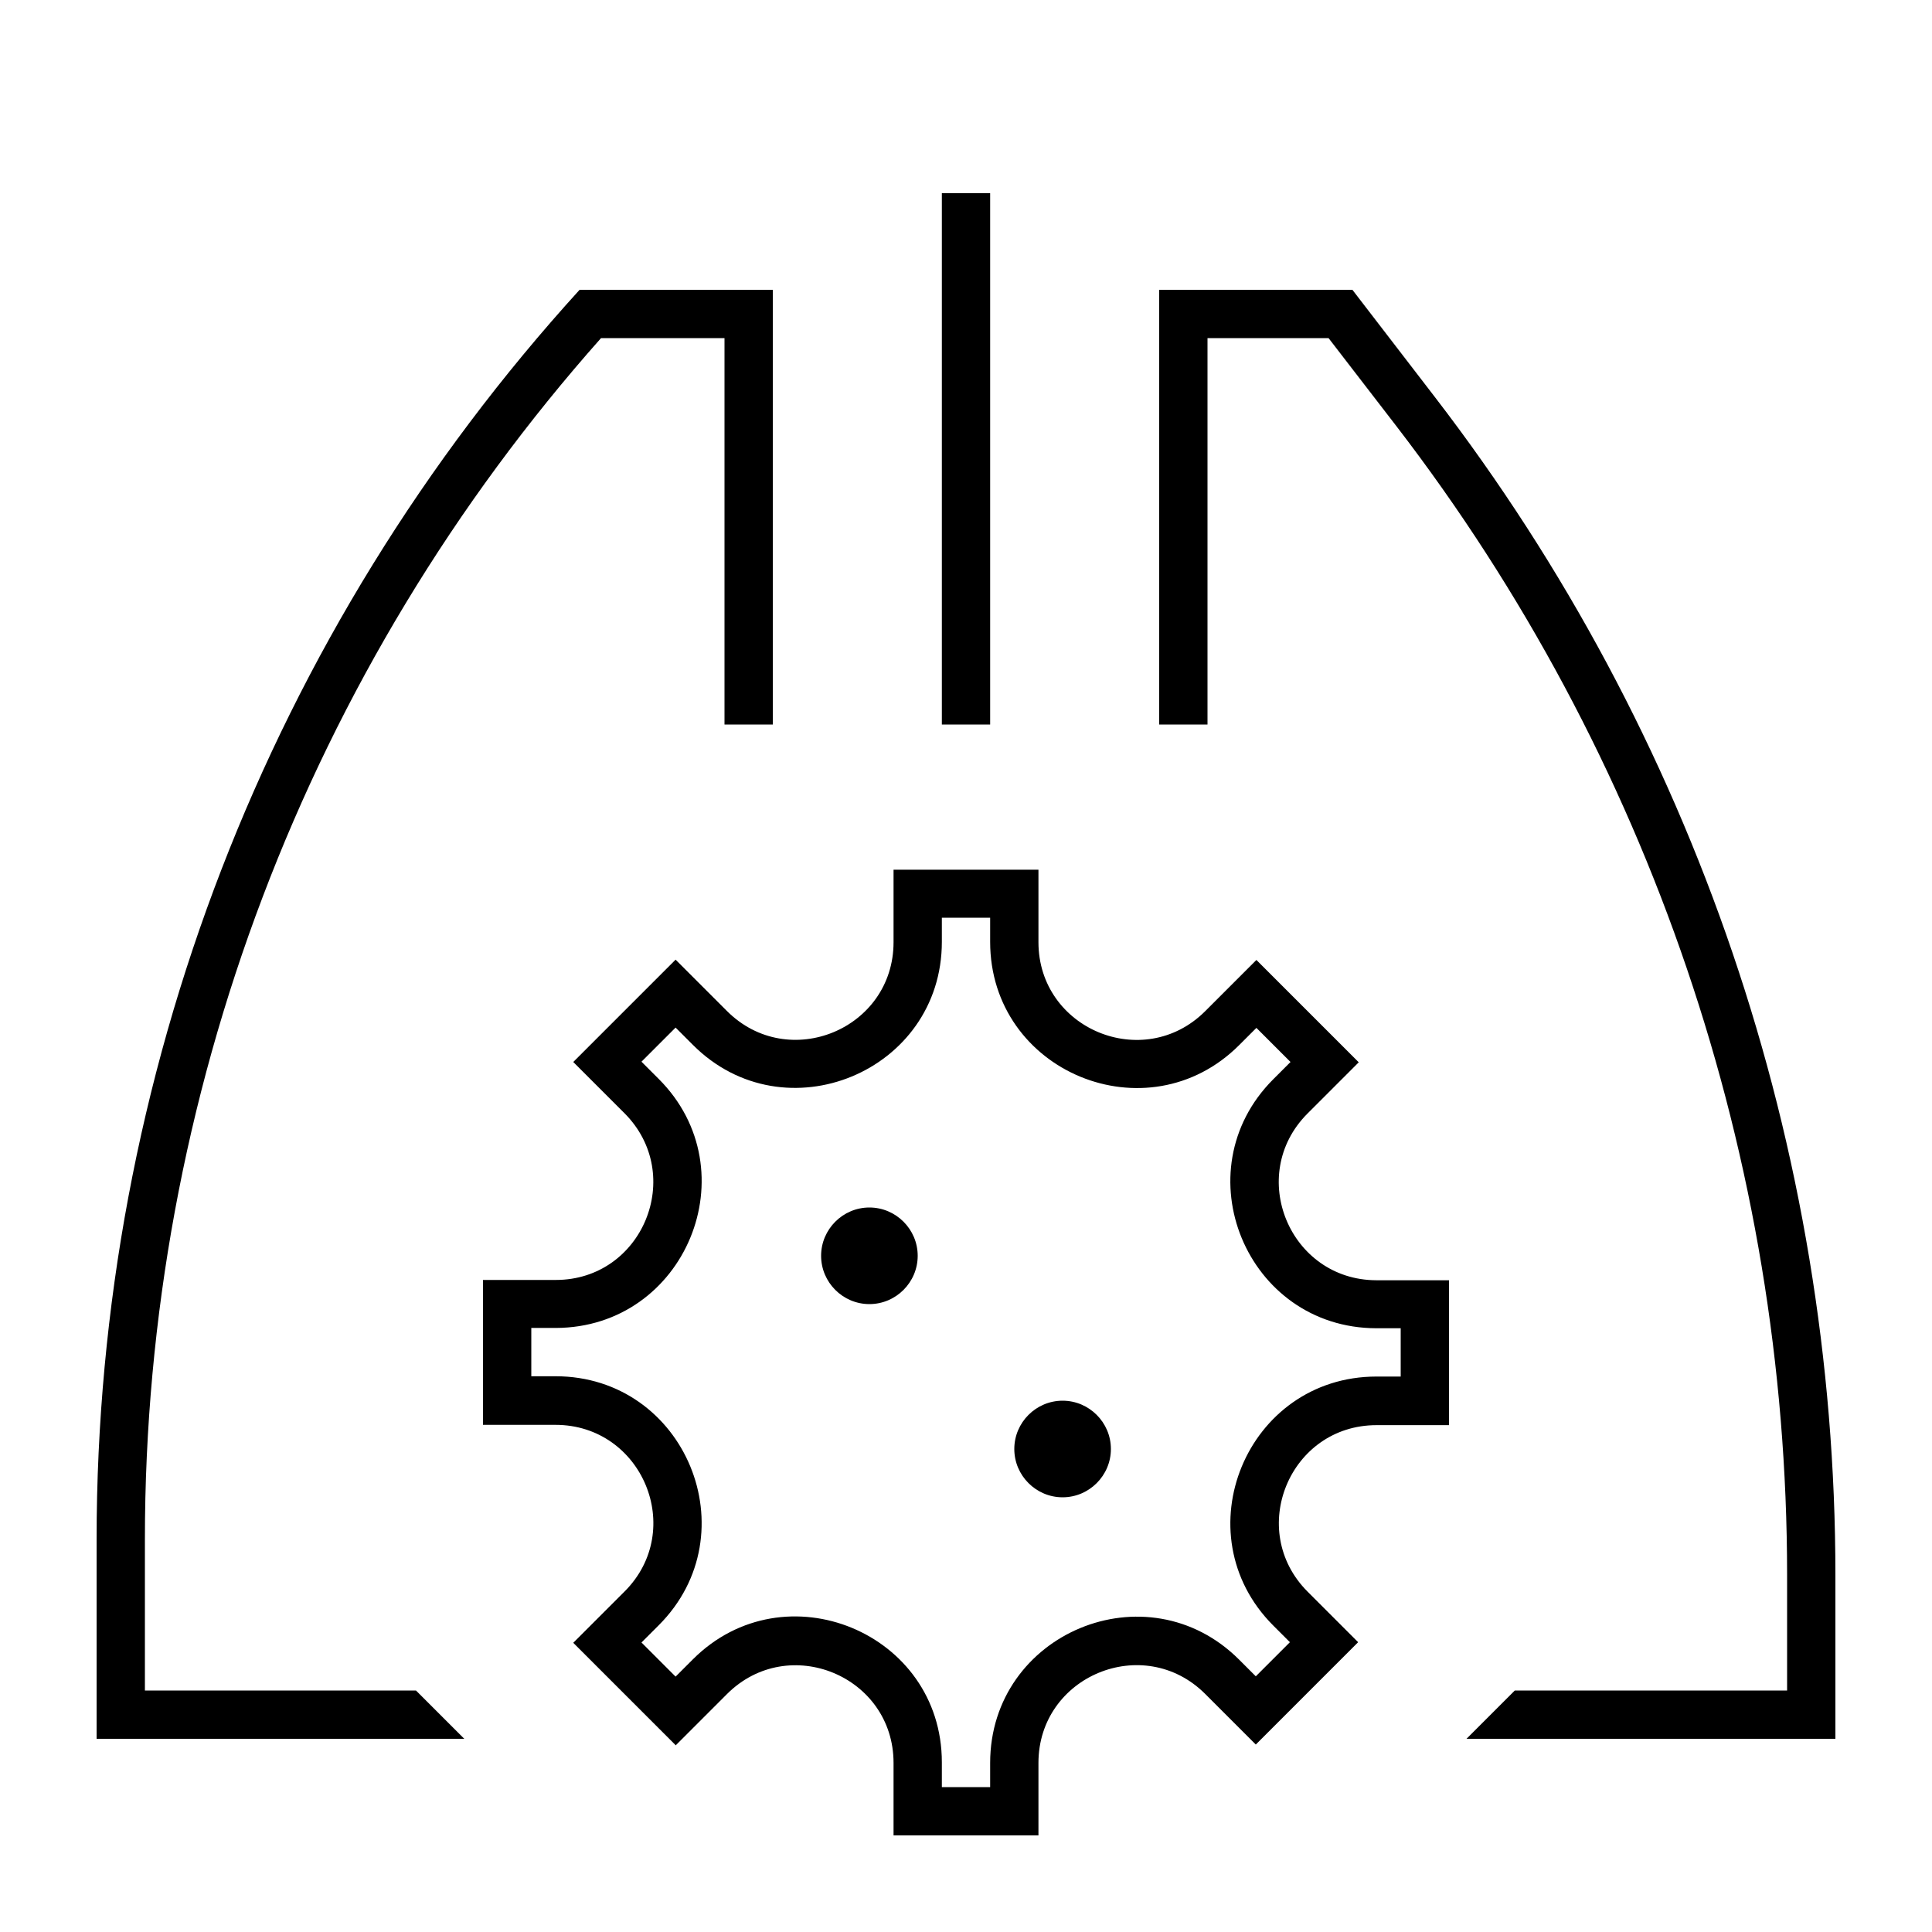 <svg xmlns="http://www.w3.org/2000/svg" viewBox="0 0 640 640"><!--! Font Awesome Pro 7.1.0 by @fontawesome - https://fontawesome.com License - https://fontawesome.com/license (Commercial License) Copyright 2025 Fonticons, Inc. --><path fill="currentColor" d="M328 72L328 240L312 240L312 64L328 64L328 72zM256 112L256 240L240 240L240 112L199.1 112C101.8 221.6 48 363.1 48 509.9L48 560L137.8 560L153.8 576L32 576L32 509.9C32 356.8 89 209.2 192 96L256 96L256 112zM400 112L400 240L384 240L384 96L448 96L475.3 131.5C561.3 243.3 608 380.5 608 521.7L608 576L485.8 576L501.8 560L592 560L592 521.7C592 384.1 546.5 250.3 462.6 141.2L440.1 112L400 112zM312 584L312 592L328 592L328 584C328 541 380 519.3 410.5 549.8L410.5 549.8L416 555.3L427.3 544L421.8 538.5C391.4 508.1 412.9 456 456 456L464 456L464 440L455.9 440C412.9 439.9 391.4 387.9 421.8 357.5L427.5 351.8L416.2 340.5L410.5 346.2C380.1 376.6 328 355.1 328 312L328 304L312 304L312 312C312 355 259.9 376.6 229.5 346.1L223.8 340.4L212.5 351.7L218.2 357.4L218.2 357.4C248.6 387.8 227.1 439.8 184.1 439.9L176 439.9L176 455.9L184 455.9C227.1 455.9 248.6 508 218.2 538.4L212.5 544.1L223.8 555.4L229.5 549.7C259.9 519.3 312 540.8 312 583.8L312 583.8zM223.8 578.1C206.8 561.1 195.5 549.8 189.9 544.2C198.4 535.7 204 530.1 206.9 527.2C227.3 506.8 212.8 472 184 472L160 472L160 424L184.1 424C212.9 424 227.2 389.2 206.9 368.8C204.1 366 198.4 360.3 189.9 351.8C206.9 334.8 218.2 323.5 223.8 317.9C232.3 326.4 237.9 332 240.8 334.9C261.2 355.3 296 340.9 296 312.1L296 288.1L344 288.1L344 312.1C344 340.9 378.8 355.3 399.2 335C402 332.2 407.7 326.5 416.2 318C433.2 335 444.5 346.3 450.1 351.9C441.6 360.4 436 366 433.1 368.9C412.8 389.3 427.2 424 455.9 424.1L480 424.1L480 472.1L456 472.1C427.2 472.1 412.8 506.9 433.2 527.3L449.9 544C432.9 561 421.6 572.3 416 577.9C407.5 569.4 401.9 563.8 399.2 561.1C378.8 540.8 344 555.2 344 584L344 608L296 608L296 584C296 555.2 261.2 540.8 240.8 561.2C238 564 232.3 569.7 223.8 578.2zM288 400C296.8 400 304 407.2 304 416C304 424.8 296.8 432 288 432C279.2 432 272 424.8 272 416C272 407.2 279.2 400 288 400zM336 480C336 471.2 343.2 464 352 464C360.8 464 368 471.2 368 480C368 488.8 360.8 496 352 496C343.2 496 336 488.8 336 480z"/></svg>